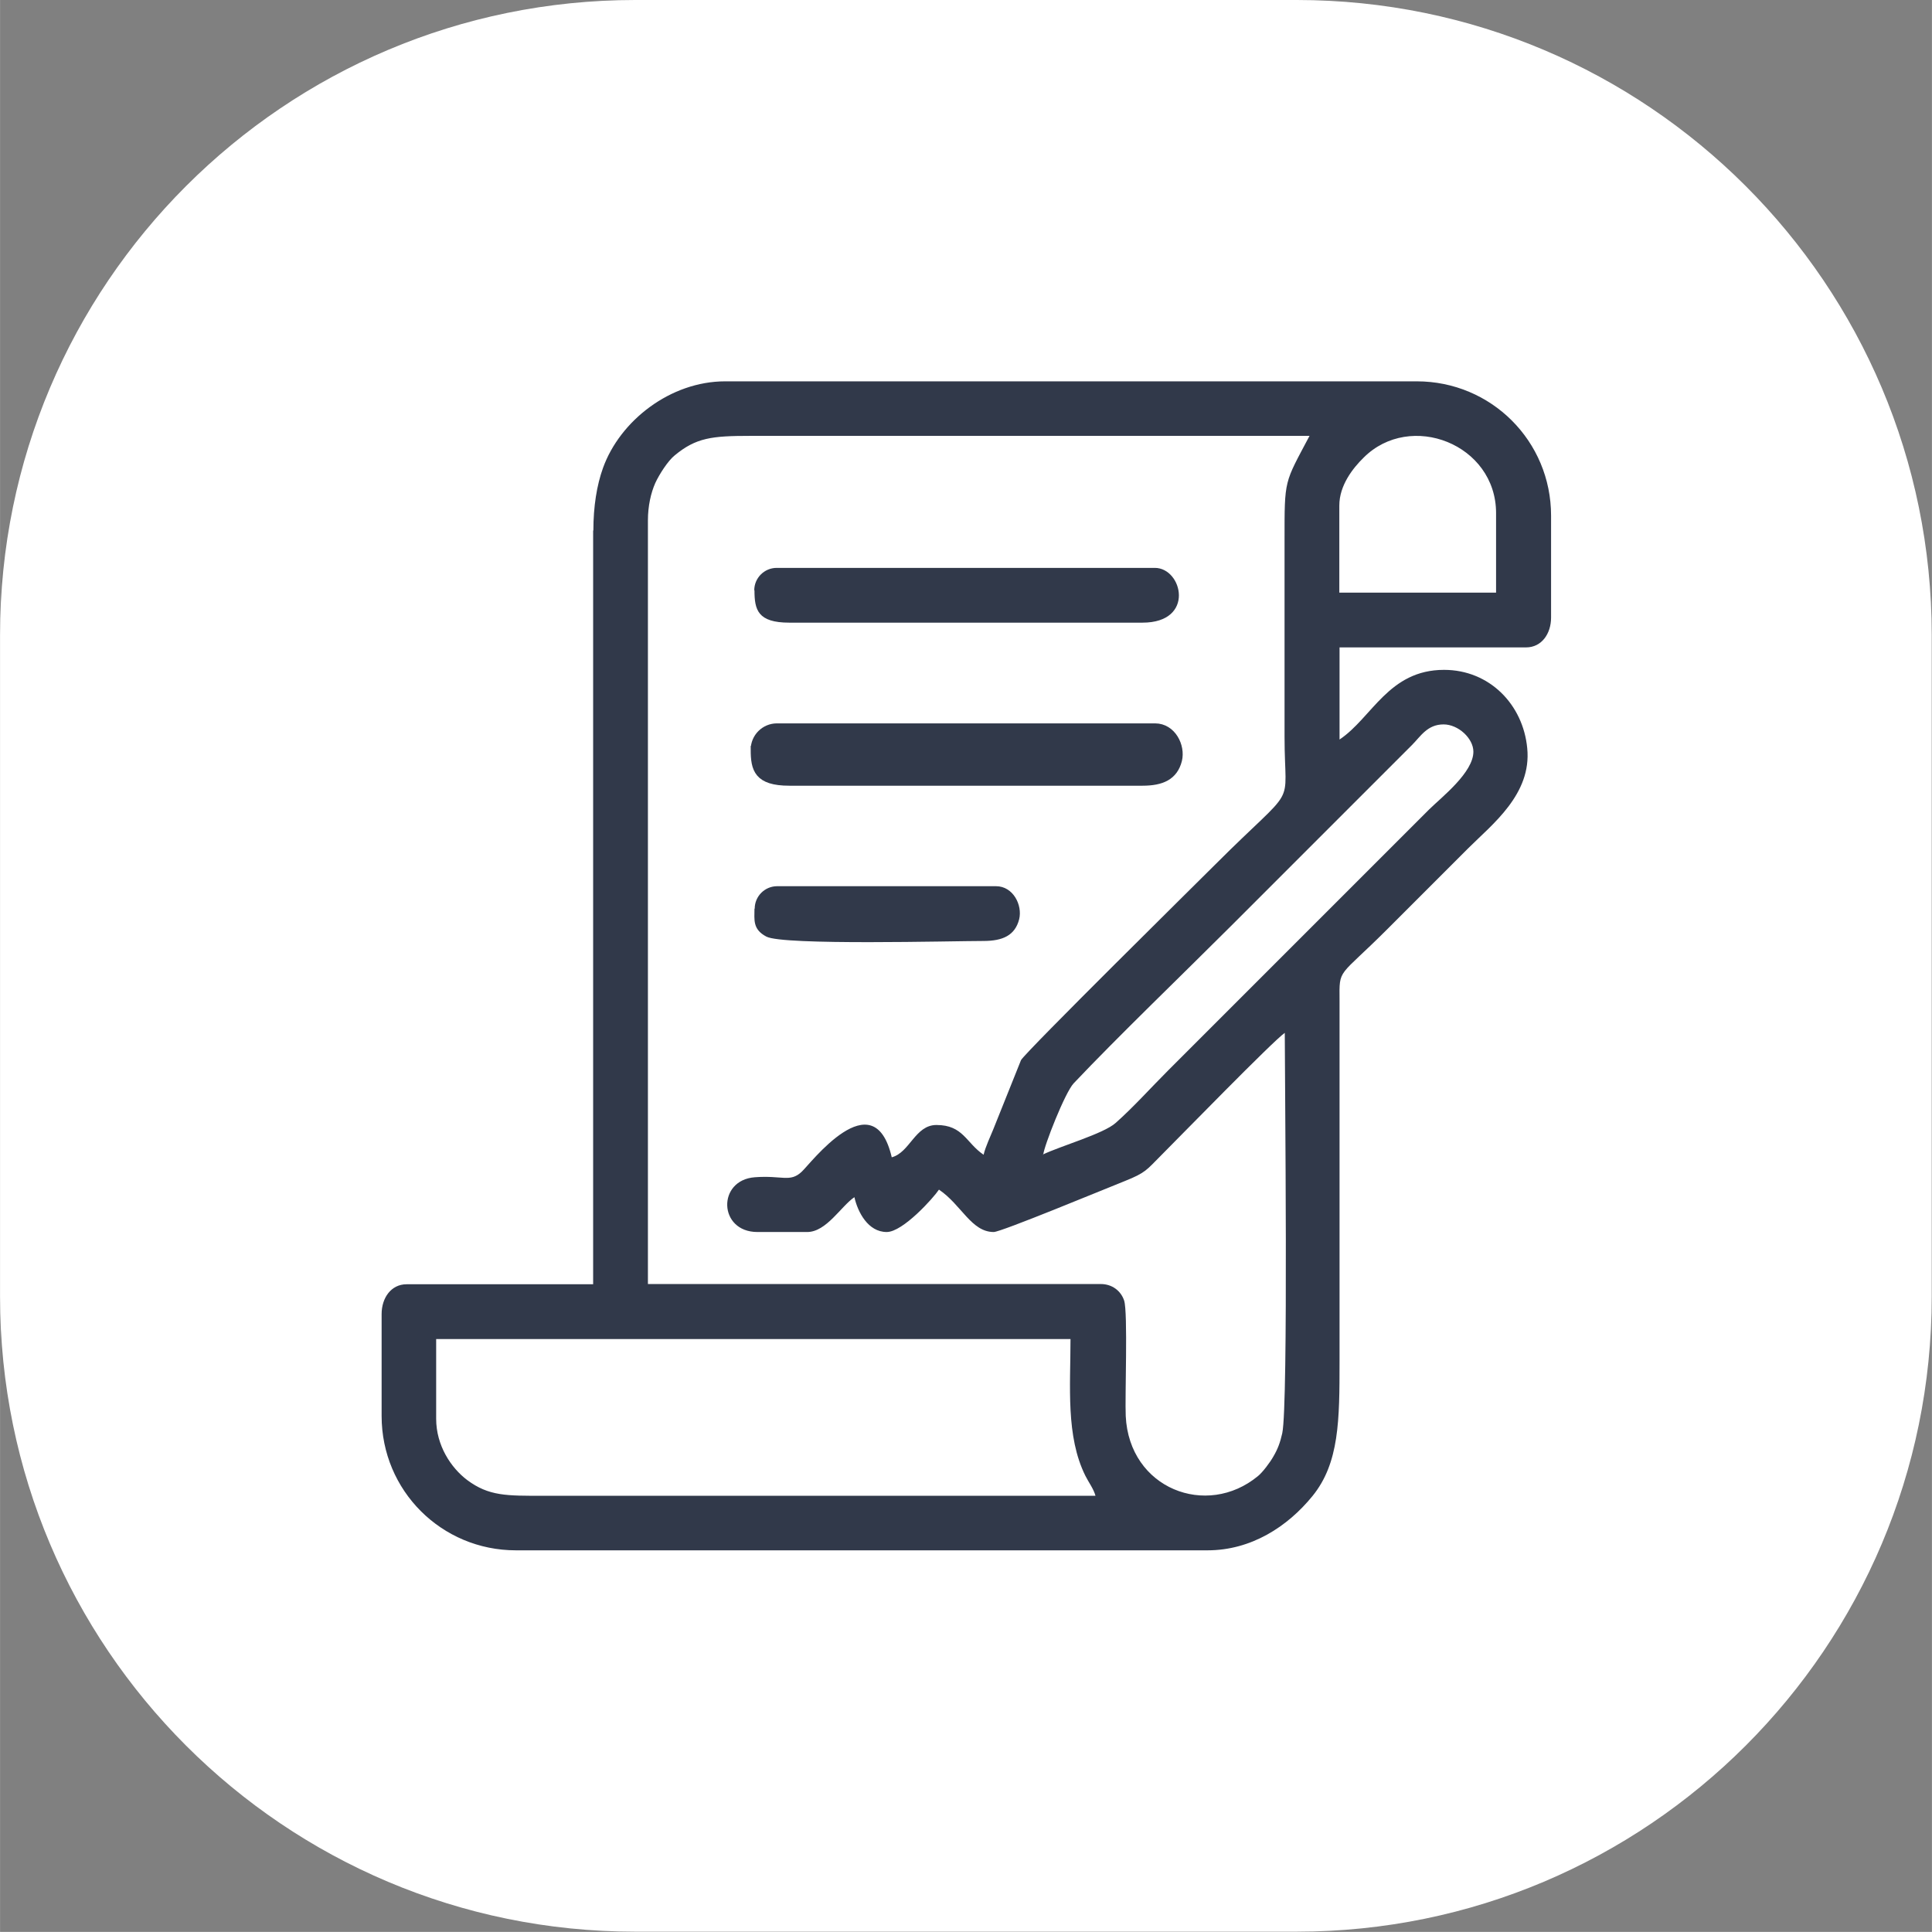 <?xml version="1.0" encoding="UTF-8"?>
<!DOCTYPE svg PUBLIC "-//W3C//DTD SVG 1.1//EN" "http://www.w3.org/Graphics/SVG/1.1/DTD/svg11.dtd">
<!-- Creator: CorelDRAW 2020 (64 Bit) -->
<svg xmlns="http://www.w3.org/2000/svg" xml:space="preserve" width="19.315mm" height="19.314mm" version="1.1" style="shape-rendering:geometricPrecision; text-rendering:geometricPrecision; image-rendering:optimizeQuality; fill-rule:evenodd; clip-rule:evenodd"
viewBox="0 0 84.3 84.3"
 xmlns:xlink="http://www.w3.org/1999/xlink"
 xmlns:xodm="http://www.corel.com/coreldraw/odm/2003">
 <rect x="0" y="0" width="84.3" height="84.3" fill="#808080" stroke="none"/>
 <defs>
  <style type="text/css">
   <![CDATA[
    .str0 {stroke:#31394A;stroke-width:0.33;stroke-miterlimit:22.926}
    .fil1 {fill:#31394A}
    .fil0 {fill:white;fill-rule:nonzero}
   ]]>
  </style>
 </defs>
 <g id="Camada_x0020_1">
  <path class="fil0" d="M27.71 0l28.87 0c15.3,0 27.71,12.41 27.71,27.71l0 28.87c-0,15.3 -12.41,27.71 -27.71,27.71l-28.87 0c-15.3,-0 -27.71,-12.41 -27.71,-27.71l-0 -28.87c0,-15.3 12.41,-27.71 27.72,-27.71l-0 -0z"/>
  <g id="_2628303466960">
   <path class="fil1" d="M19.03 61.9l0 -3.47 27.68 0c0,2.07 -0.21,4.24 0.65,5.97 0.14,0.28 0.36,0.57 0.44,0.87l-24.1 0c-1.59,0 -2.37,0.02 -3.32,-0.69 -0.7,-0.53 -1.35,-1.5 -1.35,-2.67zm26.49 -11.51c0.03,-0.37 0.95,-2.72 1.33,-3.12 1.91,-2.02 4.8,-4.8 6.84,-6.84l7.92 -7.92c0.38,-0.38 0.67,-0.9 1.38,-0.9 0.64,0 1.3,0.61 1.3,1.19 0,0.91 -1.38,1.98 -1.93,2.52 -0.79,0.79 -1.49,1.49 -2.28,2.28l-9.12 9.12c-0.75,0.75 -1.5,1.59 -2.28,2.28 -0.52,0.47 -2.41,1.01 -3.18,1.38zm12.92 -28.33c0,-0.88 0.59,-1.63 1.06,-2.09 2.04,-2.04 5.78,-0.59 5.78,2.42l0 3.47 -6.84 0 0 -3.8zm-15.52 28.33c-0.77,-0.52 -0.89,-1.3 -2.06,-1.3 -0.93,0 -1.16,1.2 -1.95,1.41 -0.79,-3.4 -3.57,0.31 -3.93,0.63 -0.51,0.48 -0.85,0.15 -2.04,0.24 -1.66,0.12 -1.6,2.39 0.11,2.39l2.17 0c0.84,0 1.48,-1.13 2.06,-1.52 0.15,0.66 0.6,1.52 1.41,1.52 0.71,0 2.05,-1.5 2.28,-1.85 0.98,0.66 1.41,1.85 2.39,1.85 0.32,0 4.78,-1.85 5.71,-2.22 0.93,-0.37 0.96,-0.49 1.59,-1.12 0.8,-0.8 4.9,-5.01 5.4,-5.35 0,1.98 0.16,16.22 -0.11,17.47 -0.09,0.4 -0.19,0.68 -0.39,1.02 -0.14,0.25 -0.47,0.69 -0.67,0.85 -2.24,1.85 -5.62,0.55 -5.77,-2.62 -0.04,-0.82 0.1,-4.52 -0.07,-5.04 -0.14,-0.42 -0.52,-0.72 -1.02,-0.72l-19.76 0 0 -33.32c0,-0.63 0.13,-1.2 0.32,-1.63 0.17,-0.37 0.55,-0.97 0.85,-1.21 0.93,-0.77 1.62,-0.85 3.28,-0.85l24.42 0c-1.11,2.1 -1.09,1.86 -1.09,4.56l0 8.57c0,3.29 0.64,1.91 -3.01,5.56 -0.68,0.68 -8.28,8.18 -8.49,8.55l-1.21 3.02c-0.12,0.3 -0.34,0.76 -0.42,1.1zm-17.04 -27.24l0 32.89 -8.14 0c-0.68,0 -1.09,0.6 -1.09,1.3l0 4.45c0,3.25 2.61,5.86 5.86,5.86l30.18 0c1.9,0 3.49,-1.03 4.58,-2.37 1.17,-1.44 1.18,-3.31 1.18,-5.88l-0 -15.74c-0.01,-1.44 -0.07,-0.96 2.09,-3.12 1.2,-1.2 2.33,-2.33 3.53,-3.53 1.03,-1.03 2.77,-2.35 2.57,-4.36 -0.18,-1.91 -1.65,-3.42 -3.63,-3.42 -2.42,0 -3.14,2.09 -4.56,3.04l0 -4.02 8.14 0c0.68,0 1.09,-0.6 1.09,-1.3l0 -4.45c0,-3.25 -2.61,-5.86 -5.86,-5.86l-30.18 0c-2.39,0 -4.59,1.72 -5.33,3.78 -0.27,0.75 -0.42,1.68 -0.42,2.73z"/>
   <path class="fil1 str0" d="M32.92 32.71c0,0.85 0.14,1.41 1.52,1.41l15.41 0c0.84,0 1.38,-0.24 1.56,-0.95 0.15,-0.61 -0.26,-1.44 -1.01,-1.44l-16.5 0c-0.54,0 -0.98,0.44 -0.98,0.98z"/>
   <path class="fil1" d="M32.92 25.76c0,0.85 0.14,1.41 1.52,1.41l15.41 0c2.31,0 1.75,-2.39 0.54,-2.39l-16.5 0c-0.54,0 -0.98,0.44 -0.98,0.98z"/>
   <path class="fil1" d="M32.92 39.65c0,0.48 -0.09,0.9 0.52,1.22 0.74,0.39 8.12,0.19 9.47,0.19 0.84,0 1.38,-0.24 1.56,-0.95 0.15,-0.61 -0.26,-1.44 -1.01,-1.44l-9.55 0c-0.54,0 -0.98,0.44 -0.98,0.98z"/>
  </g>
 </g>
</svg>
